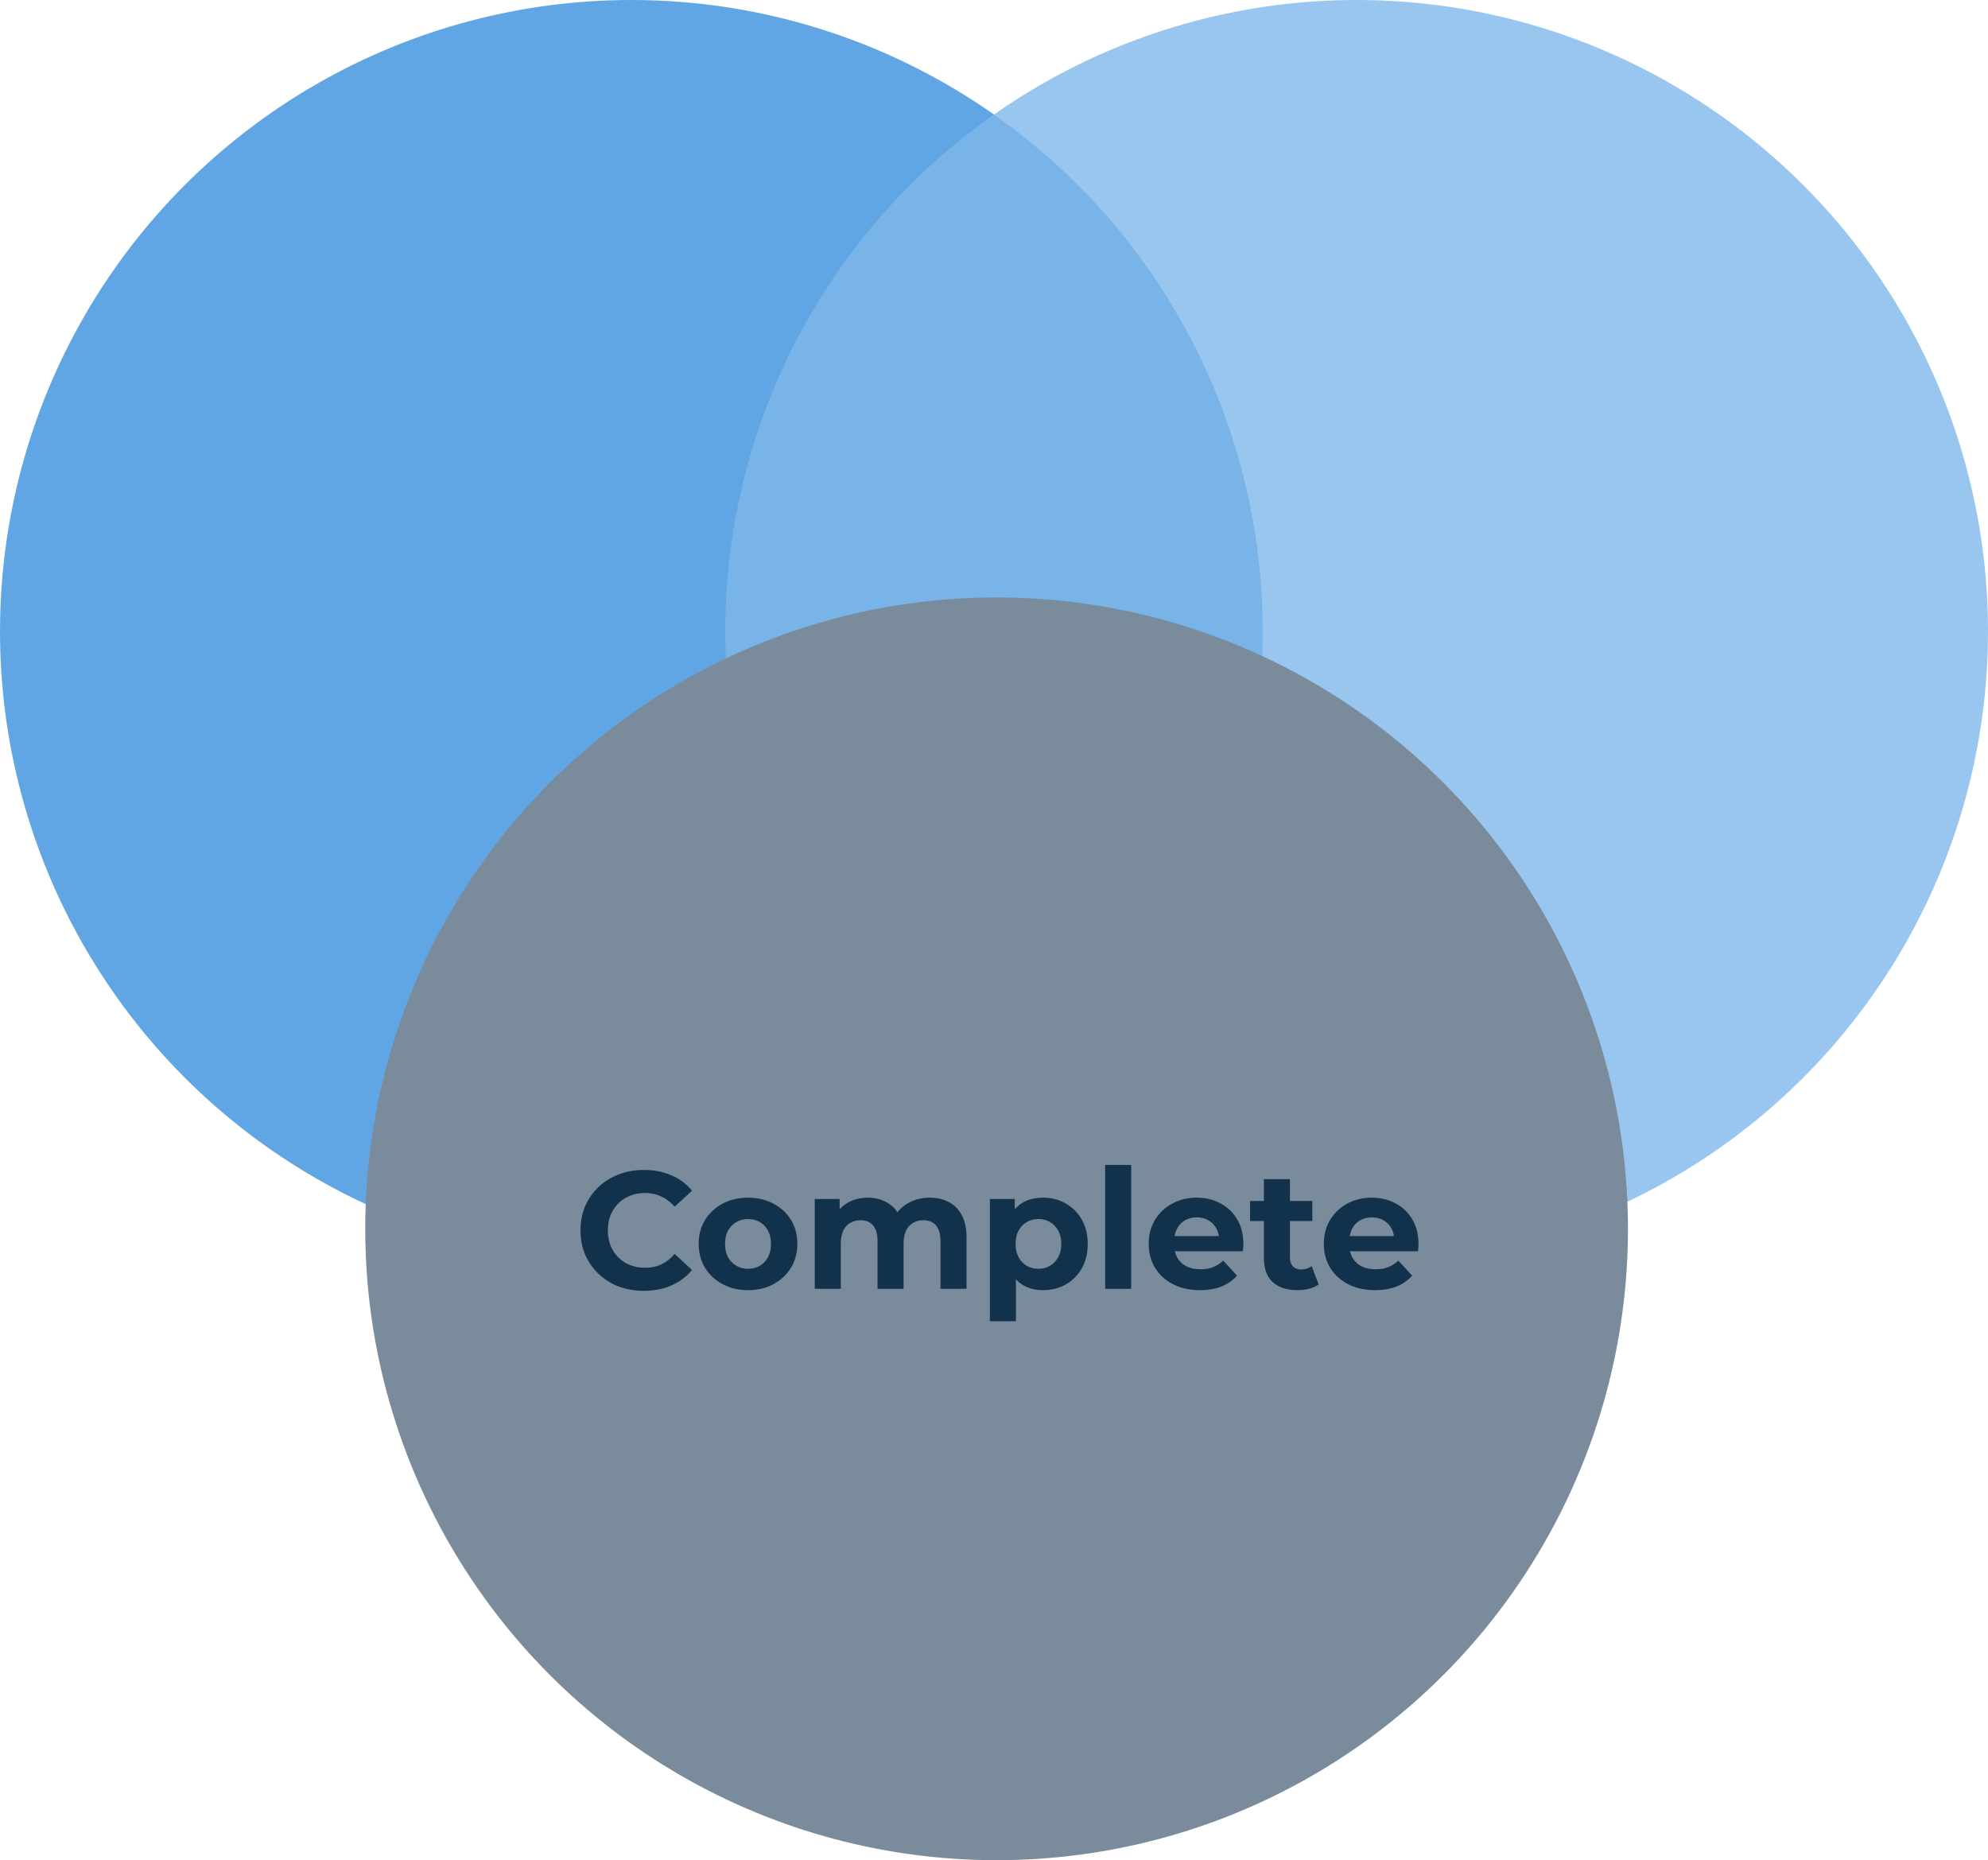 <svg width="762" height="713" viewBox="0 0 762 713" fill="none" xmlns="http://www.w3.org/2000/svg">
<g style="mix-blend-mode:multiply" opacity="0.8">
<circle cx="242" cy="242" r="242" fill="#3990DD"/>
</g>
<circle opacity="0.8" cx="520" cy="242" r="242" fill="#80B8E9"/>
<circle cx="382" cy="471" r="242" fill="#7A8B9C"/>
<path d="M246.752 494.768C243.296 494.768 240.075 494.213 237.088 493.104C234.144 491.952 231.584 490.331 229.408 488.24C227.232 486.149 225.525 483.696 224.288 480.88C223.093 478.064 222.496 474.971 222.496 471.6C222.496 468.229 223.093 465.136 224.288 462.32C225.525 459.504 227.232 457.051 229.408 454.96C231.627 452.869 234.208 451.269 237.152 450.16C240.096 449.008 243.317 448.432 246.816 448.432C250.699 448.432 254.197 449.115 257.312 450.48C260.469 451.803 263.115 453.765 265.248 456.368L258.592 462.512C257.056 460.763 255.349 459.461 253.472 458.608C251.595 457.712 249.547 457.264 247.328 457.264C245.237 457.264 243.317 457.605 241.568 458.288C239.819 458.971 238.304 459.952 237.024 461.232C235.744 462.512 234.741 464.027 234.016 465.776C233.333 467.525 232.992 469.467 232.992 471.6C232.992 473.733 233.333 475.675 234.016 477.424C234.741 479.173 235.744 480.688 237.024 481.968C238.304 483.248 239.819 484.229 241.568 484.912C243.317 485.595 245.237 485.936 247.328 485.936C249.547 485.936 251.595 485.509 253.472 484.656C255.349 483.76 257.056 482.416 258.592 480.624L265.248 486.768C263.115 489.371 260.469 491.355 257.312 492.72C254.197 494.085 250.677 494.768 246.752 494.768ZM286.742 494.512C283.073 494.512 279.809 493.744 276.95 492.208C274.134 490.672 271.894 488.581 270.23 485.936C268.609 483.248 267.798 480.197 267.798 476.784C267.798 473.328 268.609 470.277 270.23 467.632C271.894 464.944 274.134 462.853 276.95 461.36C279.809 459.824 283.073 459.056 286.742 459.056C290.369 459.056 293.611 459.824 296.47 461.36C299.329 462.853 301.569 464.923 303.19 467.568C304.811 470.213 305.622 473.285 305.622 476.784C305.622 480.197 304.811 483.248 303.19 485.936C301.569 488.581 299.329 490.672 296.47 492.208C293.611 493.744 290.369 494.512 286.742 494.512ZM286.742 486.32C288.406 486.32 289.899 485.936 291.222 485.168C292.545 484.4 293.59 483.312 294.358 481.904C295.126 480.453 295.51 478.747 295.51 476.784C295.51 474.779 295.126 473.072 294.358 471.664C293.59 470.256 292.545 469.168 291.222 468.4C289.899 467.632 288.406 467.248 286.742 467.248C285.078 467.248 283.585 467.632 282.262 468.4C280.939 469.168 279.873 470.256 279.062 471.664C278.294 473.072 277.91 474.779 277.91 476.784C277.91 478.747 278.294 480.453 279.062 481.904C279.873 483.312 280.939 484.4 282.262 485.168C283.585 485.936 285.078 486.32 286.742 486.32ZM356.392 459.056C359.122 459.056 361.533 459.611 363.624 460.72C365.757 461.787 367.421 463.451 368.616 465.712C369.853 467.931 370.472 470.789 370.472 474.288V494H360.488V475.824C360.488 473.051 359.912 471.003 358.76 469.68C357.608 468.357 355.986 467.696 353.896 467.696C352.445 467.696 351.144 468.037 349.992 468.72C348.84 469.36 347.944 470.341 347.304 471.664C346.664 472.987 346.344 474.672 346.344 476.72V494H336.36V475.824C336.36 473.051 335.784 471.003 334.632 469.68C333.522 468.357 331.922 467.696 329.832 467.696C328.381 467.696 327.08 468.037 325.928 468.72C324.776 469.36 323.88 470.341 323.24 471.664C322.6 472.987 322.28 474.672 322.28 476.72V494H312.296V459.568H321.832V468.976L320.04 466.224C321.234 463.877 322.92 462.107 325.096 460.912C327.314 459.675 329.832 459.056 332.648 459.056C335.805 459.056 338.557 459.867 340.904 461.488C343.293 463.067 344.872 465.499 345.64 468.784L342.12 467.824C343.272 465.136 345.106 463.003 347.624 461.424C350.184 459.845 353.106 459.056 356.392 459.056ZM399.773 494.512C396.871 494.512 394.333 493.872 392.157 492.592C389.981 491.312 388.274 489.371 387.037 486.768C385.842 484.123 385.245 480.795 385.245 476.784C385.245 472.731 385.821 469.403 386.973 466.8C388.125 464.197 389.789 462.256 391.965 460.976C394.141 459.696 396.743 459.056 399.773 459.056C403.015 459.056 405.917 459.803 408.477 461.296C411.079 462.747 413.127 464.795 414.621 467.44C416.157 470.085 416.925 473.2 416.925 476.784C416.925 480.411 416.157 483.547 414.621 486.192C413.127 488.837 411.079 490.885 408.477 492.336C405.917 493.787 403.015 494.512 399.773 494.512ZM379.421 506.416V459.568H388.957V466.608L388.765 476.848L389.405 487.024V506.416H379.421ZM398.045 486.32C399.709 486.32 401.181 485.936 402.461 485.168C403.783 484.4 404.829 483.312 405.597 481.904C406.407 480.453 406.812 478.747 406.812 476.784C406.812 474.779 406.407 473.072 405.597 471.664C404.829 470.256 403.783 469.168 402.461 468.4C401.181 467.632 399.709 467.248 398.045 467.248C396.381 467.248 394.887 467.632 393.565 468.4C392.242 469.168 391.197 470.256 390.429 471.664C389.661 473.072 389.277 474.779 389.277 476.784C389.277 478.747 389.661 480.453 390.429 481.904C391.197 483.312 392.242 484.4 393.565 485.168C394.887 485.936 396.381 486.32 398.045 486.32ZM423.608 494V446.512H433.592V494H423.608ZM459.946 494.512C456.021 494.512 452.565 493.744 449.578 492.208C446.634 490.672 444.351 488.581 442.73 485.936C441.109 483.248 440.298 480.197 440.298 476.784C440.298 473.328 441.087 470.277 442.666 467.632C444.287 464.944 446.485 462.853 449.258 461.36C452.031 459.824 455.167 459.056 458.666 459.056C462.037 459.056 465.066 459.781 467.754 461.232C470.485 462.64 472.639 464.688 474.218 467.376C475.797 470.021 476.586 473.2 476.586 476.912C476.586 477.296 476.565 477.744 476.522 478.256C476.479 478.725 476.437 479.173 476.394 479.6H448.426V473.776H471.146L467.306 475.504C467.306 473.712 466.943 472.155 466.218 470.832C465.493 469.509 464.49 468.485 463.21 467.76C461.93 466.992 460.437 466.608 458.73 466.608C457.023 466.608 455.509 466.992 454.186 467.76C452.906 468.485 451.903 469.531 451.178 470.896C450.453 472.219 450.09 473.797 450.09 475.632V477.168C450.09 479.045 450.495 480.709 451.306 482.16C452.159 483.568 453.333 484.656 454.826 485.424C456.362 486.149 458.154 486.512 460.202 486.512C462.037 486.512 463.637 486.235 465.002 485.68C466.41 485.125 467.69 484.293 468.842 483.184L474.154 488.944C472.575 490.736 470.591 492.123 468.202 493.104C465.813 494.043 463.061 494.512 459.946 494.512ZM497.313 494.512C493.26 494.512 490.102 493.488 487.841 491.44C485.58 489.349 484.449 486.256 484.449 482.16V451.952H494.433V482.032C494.433 483.483 494.817 484.613 495.585 485.424C496.353 486.192 497.398 486.576 498.721 486.576C500.3 486.576 501.644 486.149 502.753 485.296L505.441 492.336C504.417 493.061 503.18 493.616 501.729 494C500.321 494.341 498.849 494.512 497.313 494.512ZM479.137 468.016V460.336H503.009V468.016H479.137ZM527.071 494.512C523.146 494.512 519.69 493.744 516.703 492.208C513.759 490.672 511.476 488.581 509.855 485.936C508.234 483.248 507.423 480.197 507.423 476.784C507.423 473.328 508.212 470.277 509.791 467.632C511.412 464.944 513.61 462.853 516.383 461.36C519.156 459.824 522.292 459.056 525.791 459.056C529.162 459.056 532.191 459.781 534.879 461.232C537.61 462.64 539.764 464.688 541.343 467.376C542.922 470.021 543.711 473.2 543.711 476.912C543.711 477.296 543.69 477.744 543.647 478.256C543.604 478.725 543.562 479.173 543.519 479.6H515.551V473.776H538.271L534.431 475.504C534.431 473.712 534.068 472.155 533.343 470.832C532.618 469.509 531.615 468.485 530.335 467.76C529.055 466.992 527.562 466.608 525.855 466.608C524.148 466.608 522.634 466.992 521.311 467.76C520.031 468.485 519.028 469.531 518.303 470.896C517.578 472.219 517.215 473.797 517.215 475.632V477.168C517.215 479.045 517.62 480.709 518.431 482.16C519.284 483.568 520.458 484.656 521.951 485.424C523.487 486.149 525.279 486.512 527.327 486.512C529.162 486.512 530.762 486.235 532.127 485.68C533.535 485.125 534.815 484.293 535.967 483.184L541.279 488.944C539.7 490.736 537.716 492.123 535.327 493.104C532.938 494.043 530.186 494.512 527.071 494.512Z" fill="#12324B"/>
</svg>
